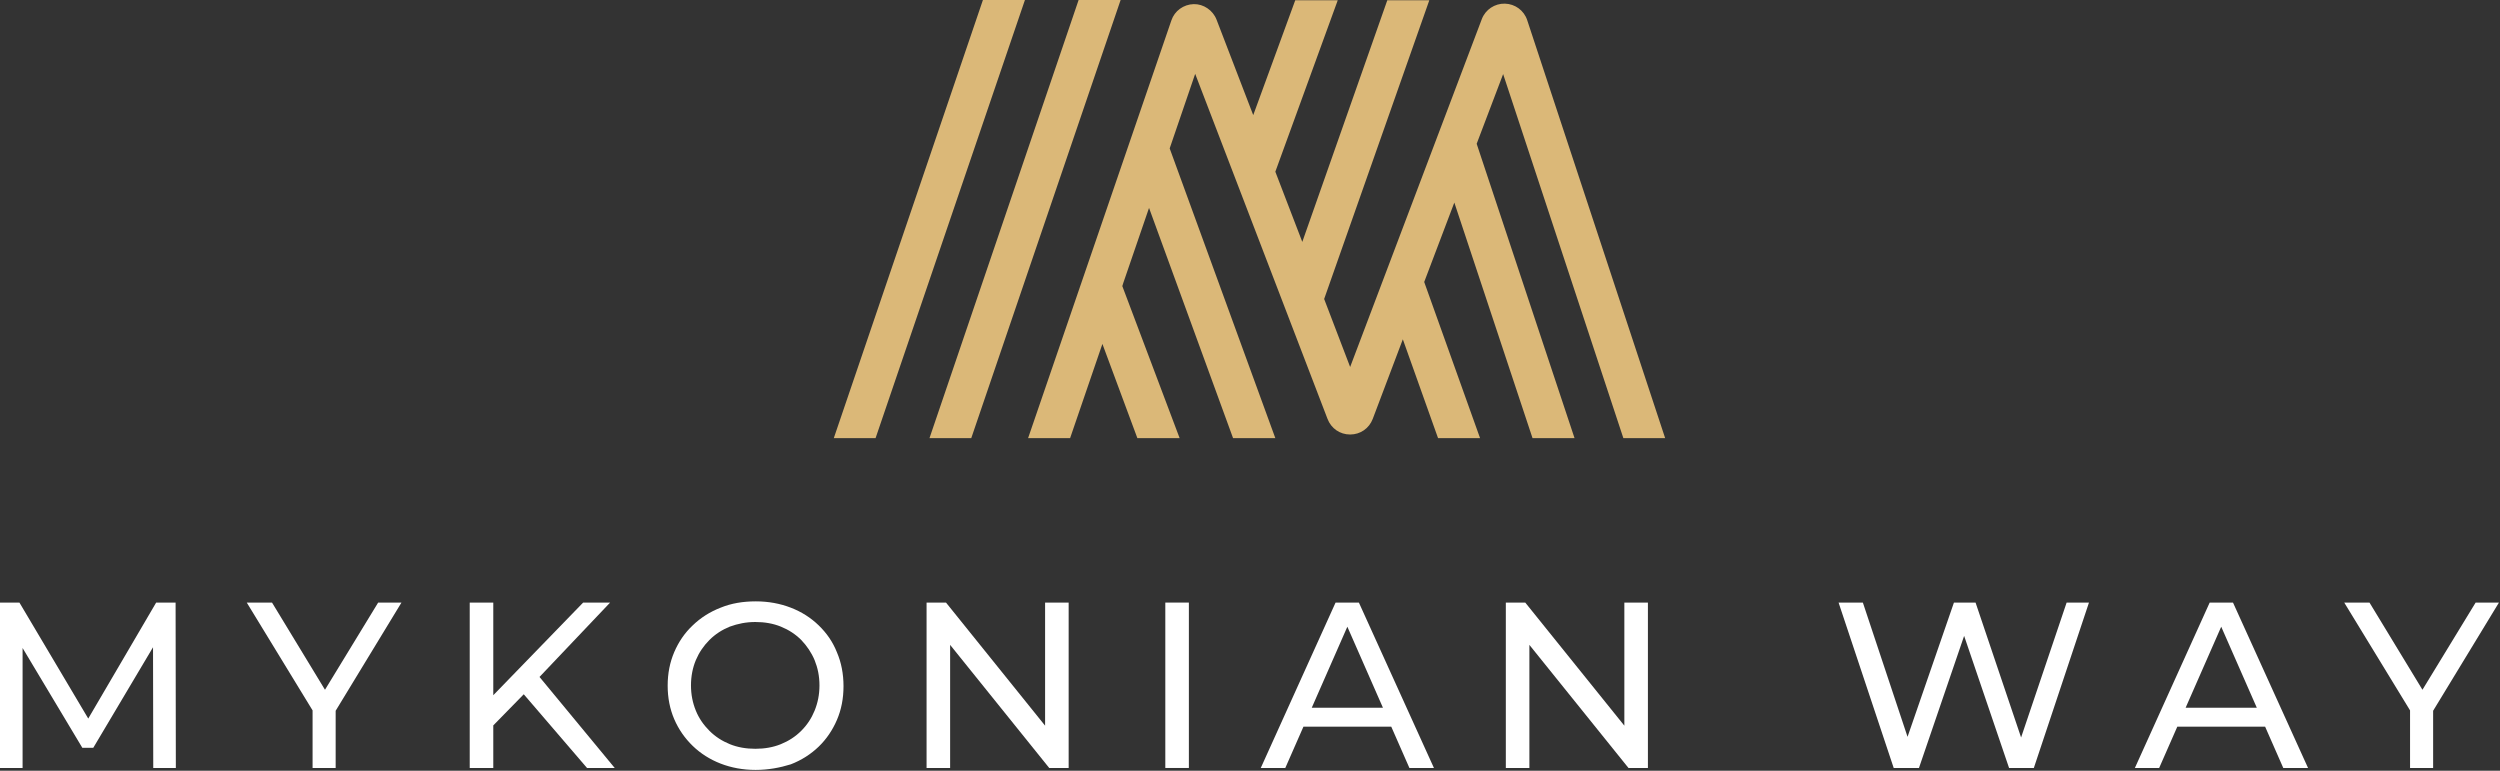 <?xml version="1.0" encoding="UTF-8" standalone="no"?> <svg xmlns="http://www.w3.org/2000/svg" xmlns:xlink="http://www.w3.org/1999/xlink" xmlns:serif="http://www.serif.com/" width="100%" height="100%" viewBox="0 0 772 238" version="1.1" xml:space="preserve" style="fill-rule:evenodd;clip-rule:evenodd;stroke-linejoin:round;stroke-miterlimit:2;"><rect x="0" y="0" width="772" height="238" fill="#333333" stroke="none"/><g><path d="M501.3,135.3l12.9,0l-42.6,-129.075c-0.975,-3 -3.75,-5.025 -6.9,-5.1c-3.075,-0.075 -6,1.8 -7.125,4.8l-40.65,107.4l-8.025,-21l32.475,-92.25l-12.975,-0l-26.25,74.625l-8.325,-21.675l19.275,-52.95l-13.125,-0l-12.975,35.475l-11.325,-29.475c-1.125,-2.925 -4.05,-4.875 -7.05,-4.8c-3.15,0.075 -5.925,2.1 -6.9,5.025l-44.25,129l12.975,-0l9.975,-29.1l10.8,29.1l13.05,-0l-17.7,-46.95l0.3,-0.975l7.95,-23.175l25.95,71.1l13.05,-0l-32.625,-89.475l7.875,-23.025l40.875,106.575c1.125,2.925 3.825,4.8 6.975,4.8c3.15,-0 5.85,-1.875 6.975,-4.8l9.3,-24.6l10.875,30.525l12.975,-0l-17.25,-48.225l9.3,-24.525l24.15,72.75l12.975,-0l-30.225,-90.9l8.175,-21.525l37.125,112.425Z" style="fill:#dbb878;fill-rule:nonzero;"></path><path d="M333.075,0l-46.05,135.3l12.9,0l46.125,-135.3l-12.975,0Z" style="fill:#dbb878;fill-rule:nonzero;"></path><path d="M303.525,0l-46.05,135.3l12.9,0l46.125,-135.3l-12.975,0Z" style="fill:#dbb878;fill-rule:nonzero;"></path></g><g><path d="M0,237.15l0,-51.075l6,0l22.875,38.55l-3.225,0l22.575,-38.55l6,0l0.075,51.075l-6.975,0l-0.075,-40.05l1.65,0l-20.1,33.825l-3.375,0l-20.25,-33.825l1.8,0l0,40.05l-6.975,0Z" style="fill:#fff;fill-rule:nonzero;"></path><path d="M96.525,237.15l0,-19.575l1.65,4.5l-21.975,-36l7.8,-0l18.45,30.375l-4.2,-0l18.525,-30.375l7.2,-0l-21.9,36l1.575,-4.5l-0,19.575l-7.125,-0Z" style="fill:#fff;fill-rule:nonzero;"></path><path d="M145.05,237.15l-0,-51.075l7.275,0l-0,51.075l-7.275,0Zm6.45,-12.3l-0.375,-8.925l28.95,-29.85l8.325,0l-22.425,23.625l-4.05,4.5l-10.425,10.65Zm29.775,12.3l-20.925,-24.375l4.875,-5.4l24.6,29.775l-8.55,0Z" style="fill:#fff;fill-rule:nonzero;"></path><path d="M233.325,237.75c-3.9,0 -7.5,-0.675 -10.8,-1.95c-3.3,-1.275 -6.225,-3.15 -8.625,-5.475c-2.4,-2.325 -4.35,-5.1 -5.7,-8.25c-1.35,-3.15 -2.025,-6.6 -2.025,-10.35c0,-3.75 0.675,-7.2 2.025,-10.35c1.35,-3.15 3.225,-5.925 5.7,-8.25c2.4,-2.325 5.325,-4.2 8.625,-5.475c3.3,-1.35 6.9,-1.95 10.875,-1.95c3.9,-0 7.5,0.675 10.8,1.95c3.3,1.275 6.15,3.075 8.625,5.475c2.475,2.4 4.35,5.1 5.625,8.325c1.35,3.15 2.025,6.675 2.025,10.425c0,3.825 -0.675,7.275 -2.025,10.425c-1.35,3.15 -3.225,5.925 -5.625,8.25c-2.4,2.325 -5.325,4.2 -8.625,5.475c-3.375,1.05 -6.975,1.725 -10.875,1.725Zm-0.075,-6.525c2.85,0 5.475,-0.45 7.875,-1.425c2.4,-0.975 4.5,-2.325 6.3,-4.125c1.8,-1.8 3.15,-3.825 4.125,-6.225c0.975,-2.4 1.5,-4.95 1.5,-7.8c-0,-2.85 -0.525,-5.4 -1.5,-7.8c-0.975,-2.325 -2.4,-4.425 -4.125,-6.225c-1.8,-1.8 -3.9,-3.15 -6.3,-4.125c-2.4,-0.975 -5.025,-1.425 -7.875,-1.425c-2.85,0 -5.4,0.525 -7.875,1.425c-2.4,0.975 -4.5,2.325 -6.3,4.125c-1.8,1.8 -3.225,3.9 -4.2,6.225c-0.975,2.325 -1.5,4.95 -1.5,7.8c-0,2.85 0.525,5.4 1.5,7.8c0.975,2.4 2.4,4.425 4.2,6.225c1.8,1.8 3.9,3.15 6.3,4.125c2.4,0.975 5.025,1.425 7.875,1.425Z" style="fill:#fff;fill-rule:nonzero;"></path><path d="M286.125,237.15l0,-51.075l6,0l33.75,41.925l-3.15,0l0,-41.925l7.275,0l0,51.075l-6,0l-33.75,-41.925l3.15,0l0,41.925l-7.275,0Z" style="fill:#fff;fill-rule:nonzero;"></path><rect x="359.85" y="186.075" width="7.275" height="51.075" style="fill:#fff;fill-rule:nonzero;"></rect><path d="M389.325,237.15l23.1,-51.075l7.2,0l23.175,51.075l-7.575,0l-20.625,-46.95l2.925,0l-20.625,46.95l-7.575,0Zm9.9,-12.75l1.95,-5.85l28.725,0l2.1,5.85l-32.775,0Z" style="fill:#fff;fill-rule:nonzero;"></path><path d="M465,237.15l0,-51.075l6,0l33.75,41.925l-3.15,0l0,-41.925l7.275,0l0,51.075l-6,0l-33.75,-41.925l3.15,0l0,41.925l-7.275,0Z" style="fill:#fff;fill-rule:nonzero;"></path><path d="M584.775,237.15l-17.025,-51.075l7.5,0l15.675,47.1l-3.825,0l16.275,-47.1l6.675,0l15.9,47.1l-3.675,0l15.9,-47.1l6.9,0l-17.025,51.075l-7.65,0l-14.85,-43.65l1.95,0l-14.925,43.65l-7.8,0Z" style="fill:#fff;fill-rule:nonzero;"></path><path d="M659.25,237.15l23.1,-51.075l7.2,0l23.175,51.075l-7.65,0l-20.625,-46.95l2.925,0l-20.625,46.95l-7.5,0Zm9.9,-12.75l1.95,-5.85l28.725,0l2.1,5.85l-32.775,0Z" style="fill:#fff;fill-rule:nonzero;"></path><path d="M744.225,237.15l0,-19.575l1.65,4.5l-21.975,-36l7.8,-0l18.45,30.375l-4.2,-0l18.525,-30.375l7.2,-0l-21.9,36l1.575,-4.5l-0,19.575l-7.125,-0Z" style="fill:#fff;fill-rule:nonzero;"></path></g></svg> 